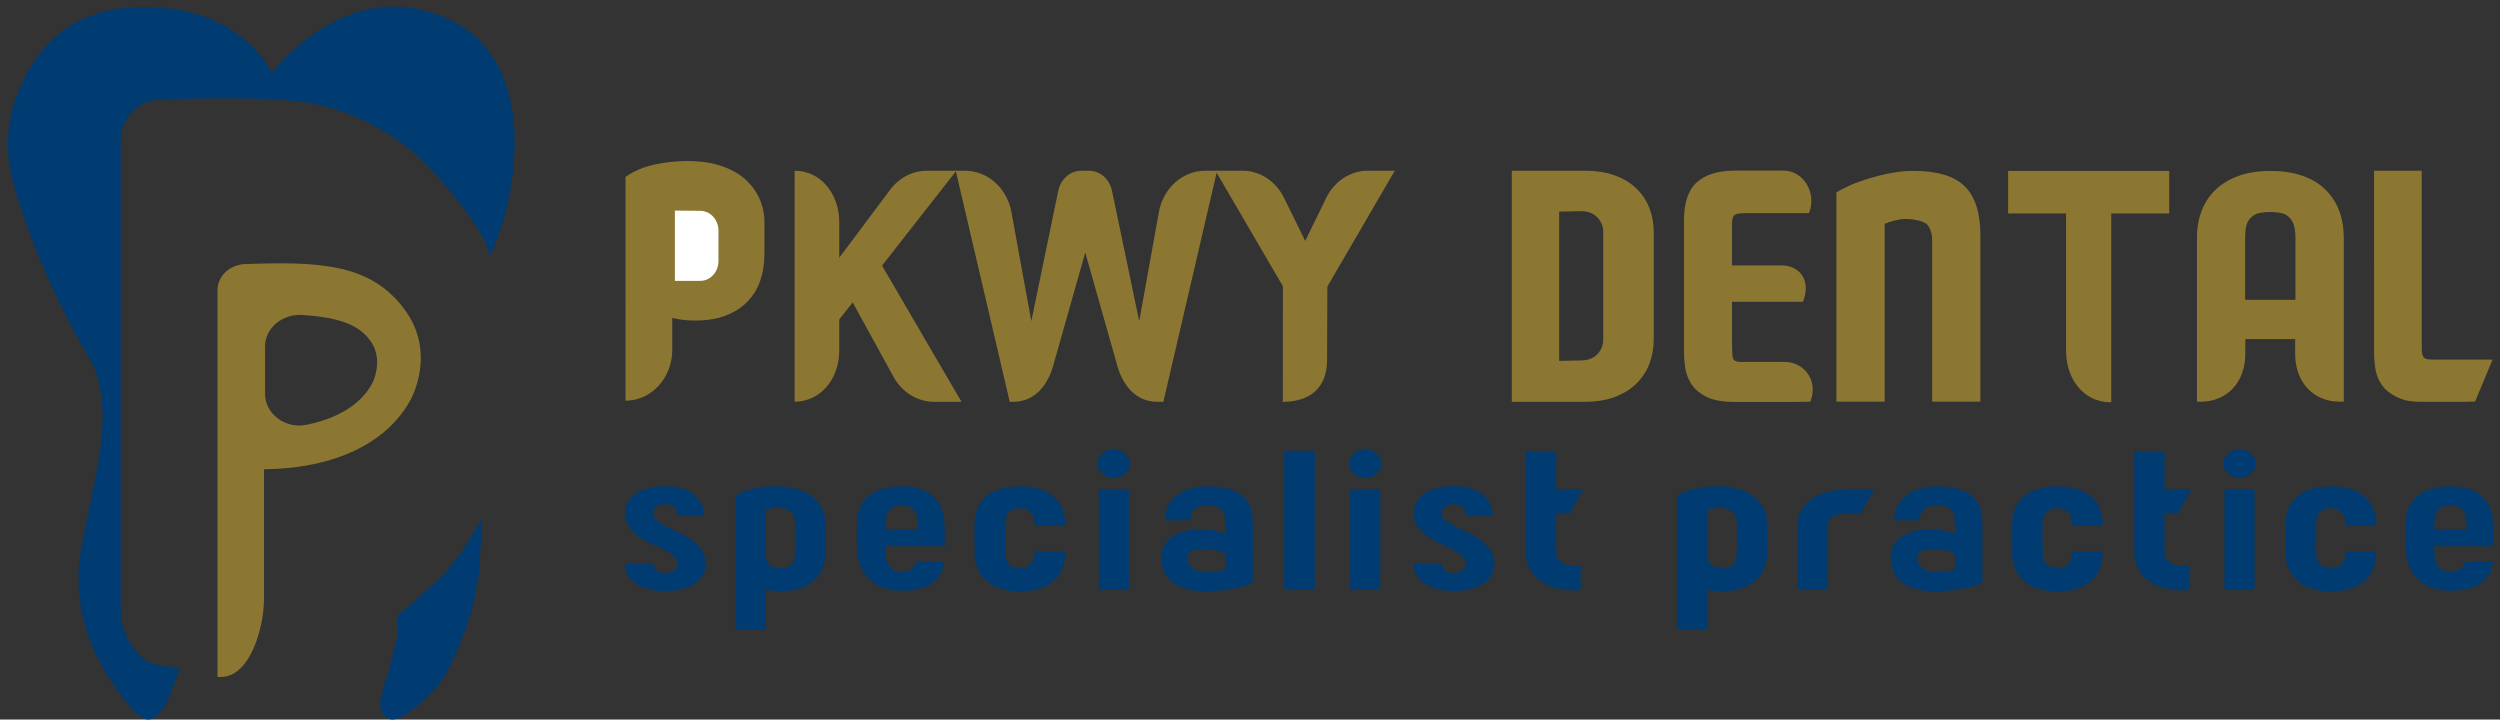 <?xml version="1.0" encoding="utf-8"?>
<!-- Generator: Adobe Illustrator 25.0.0, SVG Export Plug-In . SVG Version: 6.00 Build 0)  -->
<svg version="1.1" id="Layer_1" xmlns="http://www.w3.org/2000/svg" xmlns:xlink="http://www.w3.org/1999/xlink" x="0px" y="0px"
	 viewBox="0 0 524.72 151.02" style="enable-background:new 0 0 524.72 151.02;" xml:space="preserve">
<rect x="0" y="0" width="524.72" height="151.02" fill="#333333" stroke="none"/>
<style type="text/css">
	.st0{display:none;fill:#937B43;}
	.st1{fill:#003C71;}
	.st2{fill:#8C7732;}
	.st3{fill:#FFFFFF;}
	.st4{display:none;fill:none;stroke:#FFFFFF;stroke-miterlimit:10;}
</style>
<path class="st0" d="M60.07,41.79"/>
<g>
	<path class="st1" d="M92.58,121.15c0.97-1.15,1.52-1.65,2.4-2.87c0.58-0.81,1.5-1.83,2.14-2.74c0,0,2.78-4.52,3.36-5.61
		c0.58-1.1,0.58-1.1,0.58-1.1v1.97c-0.36,7.81-0.36,7.81-0.36,7.81c-0.12,1.64-0.37,3.27-0.73,4.88c-0.09,0.39-0.64,3.32-0.73,3.71
		c-0.06,0.37-0.12,0.74-0.22,1.1c-0.2,0.76-0.49,1.49-0.76,2.23c-0.17,0.45-0.33,0.9-0.49,1.35c-0.51,1.47-1.44,3.85-2.08,5.27
		c-0.69,1.53-1.4,3.05-2.23,4.51c-0.4,0.67-0.8,1.35-1.29,1.96c-0.45,0.56-0.95,1.06-1.44,1.58c-0.93,1-1.89,1.99-2.96,2.84
		c-0.75,0.6-1.54,1.18-2.34,1.72c-0.62,0.42-1.23,0.83-1.95,1.06c-0.56,0.17-1.22,0.31-1.79,0.08c-0.52-0.19-0.97-0.59-1.29-1.04
		c-0.89-1.28-0.57-3.05-0.22-4.46c0.4-1.6,1.01-3.14,1.43-4.74c0.42-1.61,0.84-3.22,1.26-4.84c0.2-0.79,0.39-1.58,0.47-2.4
		c0.09-0.83,0.1-1.67,0.13-2.5l-0.32-1.35L92.58,121.15z"/>
	<path class="st1" d="M102.73,53.96L102.73,53.96c0,0,4.26-8.01,5.15-20.19S105.92,5.8,87.93,1.96S57.07,15.25,57.07,15.25
		S51.77,3.38,34.59,1.67S7.76,7.91,3.12,21.12c-1.3,3.7-2.07,9.8-0.85,15.09C5.4,49.83,13.83,67.18,18.4,74.57
		c6.34,10.27,1.48,25.25-1.31,40.34c-2.64,14.3,3.61,25.88,10.98,34.3c4.49,5.12,7.15-1.9,8.38-5.45c1.23-3.54,2.38-3.61-1.86-3.94
		c-1.67-0.13-3.47-0.9-3.47-0.9h0c-3.6-2.42-5.77-6.48-5.77-10.82V29.43c0-4.67,3.75-8.48,8.42-8.52c0,0,23.29-1.02,32.39,0.92
		s16.11,6.41,20.43,9.99S102.77,49.1,102.73,53.96z"/>
	<path class="st2" d="M85.35,65.59c5.8,8.48,1.41,17.22,0.88,18.2c-4.93,9.26-16.06,14.53-30.82,14.71v27.27
		c0,5.68-2.8,16.32-9.06,16.32h-0.7V60.9c0-2.94,2.55-5.35,5.78-5.47l0,0C67.04,54.87,78.27,55.23,85.35,65.59z M77.86,71.71
		c-2.3-3.37-6.28-5.07-14.4-5.6c-4.22-0.28-7.83,2.76-7.83,6.6v9.96c0,4.17,4.22,7.4,8.7,6.49c6.72-1.37,11.5-4.36,13.84-8.78
		C78.26,80.21,80.53,75.65,77.86,71.71z"/>
</g>
<g>
	<path class="st1" d="M137.1,107.76c0,0.59,0.27,1.1,0.83,1.53c0.55,0.43,1.23,0.85,2.03,1.26c0.81,0.41,1.7,0.83,2.65,1.28
		s1.85,0.96,2.65,1.56s1.48,1.3,2.04,2.1c0.55,0.8,0.82,1.76,0.82,2.88c0,0.94-0.22,1.77-0.68,2.48c-0.45,0.71-1.07,1.31-1.85,1.78
		c-0.78,0.47-1.68,0.83-2.71,1.07c-1.04,0.24-2.13,0.36-3.29,0.36s-2.25-0.12-3.27-0.36c-1.02-0.25-1.91-0.61-2.68-1.09
		s-1.37-1.09-1.83-1.82c-0.45-0.72-0.68-1.59-0.68-2.58h5.9c0,0.53,0.22,1.01,0.68,1.43c0.45,0.42,1.07,0.63,1.86,0.63
		c0.62,0,1.19-0.15,1.72-0.46c0.52-0.31,0.81-0.75,0.87-1.34c0-0.67-0.27-1.24-0.81-1.74c-0.53-0.5-1.22-0.95-2.04-1.37
		c-0.82-0.42-1.7-0.85-2.65-1.28c-0.95-0.44-1.83-0.94-2.65-1.51s-1.5-1.24-2.04-2.01c-0.53-0.76-0.81-1.71-0.81-2.83
		c0-0.94,0.22-1.77,0.66-2.48c0.44-0.71,1.04-1.31,1.8-1.78s1.66-0.83,2.68-1.07c1.01-0.25,2.1-0.37,3.27-0.37
		c1.36,0,2.56,0.16,3.59,0.48c1.04,0.32,1.89,0.76,2.57,1.34c0.68,0.57,1.2,1.24,1.55,2.01c0.35,0.76,0.53,1.58,0.53,2.45h-5.6
		c0-0.26-0.04-0.53-0.13-0.82c-0.09-0.29-0.23-0.57-0.43-0.82c-0.2-0.25-0.47-0.46-0.81-0.61c-0.34-0.15-0.76-0.23-1.28-0.23
		c-0.79,0-1.41,0.19-1.85,0.56C137.32,106.77,137.1,107.23,137.1,107.76z"/>
	<path class="st1" d="M173.26,115.82c0,1.2-0.19,2.3-0.57,3.3c-0.38,1.01-0.96,1.88-1.74,2.62c-0.78,0.74-1.76,1.31-2.95,1.73
		c-1.19,0.43-2.59,0.63-4.2,0.63c-1.13,0-2.16-0.11-3.1-0.34v8.29h-6.37v-28c1.16-0.74,2.48-1.25,3.95-1.55
		c1.47-0.29,2.95-0.44,4.45-0.44c1.78,0,3.34,0.21,4.65,0.61c1.31,0.41,2.4,0.97,3.27,1.68c0.86,0.71,1.51,1.53,1.95,2.46
		c0.44,0.93,0.65,1.91,0.65,2.96V115.82z M166.9,109.9c0-1.25-0.35-2.11-1.06-2.58c-0.71-0.47-1.59-0.71-2.63-0.71
		c-0.76,0-1.6,0.1-2.51,0.31v9.17c0,1.05,0.24,1.83,0.72,2.35c0.48,0.52,1.27,0.78,2.38,0.78c1.19,0,2-0.29,2.42-0.88
		c0.43-0.59,0.65-1.43,0.68-2.52V109.9z"/>
	<path class="st1" d="M198.31,114.64h-12.44c0,0.53,0.02,1.11,0.04,1.74c0.03,0.62,0.15,1.2,0.36,1.74c0.21,0.53,0.55,0.98,1,1.34
		c0.45,0.36,1.11,0.53,1.96,0.53c0.59,0,1.07-0.08,1.44-0.23c0.37-0.15,0.67-0.34,0.89-0.56c0.22-0.21,0.39-0.44,0.51-0.69
		c0.11-0.24,0.21-0.46,0.3-0.67h5.85c-0.14,0.94-0.41,1.79-0.81,2.56c-0.39,0.76-0.95,1.42-1.65,1.95c-0.71,0.53-1.6,0.94-2.68,1.22
		c-1.07,0.28-2.36,0.42-3.86,0.42c-1.7,0-3.15-0.27-4.36-0.8c-1.2-0.53-2.17-1.24-2.91-2.1c-0.74-0.86-1.28-1.86-1.61-2.98
		c-0.34-1.12-0.51-2.28-0.51-3.48v-4.66c0-1.17,0.19-2.24,0.57-3.21c0.38-0.96,0.95-1.8,1.72-2.5c0.76-0.7,1.73-1.24,2.91-1.62
		c1.18-0.38,2.57-0.57,4.19-0.57c1.78,0,3.26,0.25,4.43,0.75c1.18,0.5,2.11,1.15,2.8,1.97c0.69,0.81,1.18,1.77,1.44,2.86
		c0.27,1.1,0.4,2.23,0.4,3.4V114.64z M192.63,110.59c0-0.49-0.02-0.99-0.07-1.51c-0.04-0.52-0.17-1-0.38-1.45
		c-0.21-0.45-0.55-0.82-1-1.11c-0.45-0.29-1.11-0.44-1.95-0.44c-1.19,0-2.05,0.33-2.57,0.98c-0.52,0.65-0.78,1.62-0.78,2.92v1.07
		h6.75V110.59z"/>
	<path class="st1" d="M214.05,119.19c1.16,0,1.98-0.34,2.44-1.03c0.47-0.69,0.7-1.52,0.7-2.49h6.41c0,1.2-0.17,2.31-0.51,3.34
		c-0.34,1.04-0.89,1.92-1.66,2.68c-0.76,0.75-1.76,1.35-2.97,1.78c-1.22,0.43-2.69,0.65-4.42,0.65c-1.61,0-3.01-0.21-4.2-0.63
		c-1.19-0.42-2.17-0.99-2.95-1.72c-0.78-0.72-1.36-1.59-1.76-2.6c-0.4-1-0.59-2.09-0.59-3.27v-5.92c0-1.17,0.2-2.24,0.59-3.21
		c0.4-0.96,0.98-1.8,1.76-2.5c0.78-0.7,1.76-1.24,2.95-1.62c1.19-0.38,2.59-0.57,4.2-0.57c1.64,0,3.06,0.2,4.25,0.59
		c1.19,0.39,2.18,0.95,2.97,1.66c0.8,0.71,1.38,1.57,1.76,2.58c0.39,1,0.58,2.1,0.58,3.3h-6.41c0-0.97-0.23-1.79-0.7-2.49
		c-0.46-0.69-1.28-1.03-2.44-1.03c-1.16,0-1.96,0.32-2.41,0.95c-0.46,0.64-0.68,1.42-0.68,2.33v5.92c0,0.92,0.23,1.7,0.7,2.33
		C212.12,118.87,212.93,119.19,214.05,119.19z"/>
	<path class="st1" d="M233.75,100.35c-0.94,0-1.73-0.3-2.38-0.9c-0.65-0.6-0.98-1.3-0.98-2.12c0-0.84,0.33-1.56,0.98-2.16
		c0.65-0.6,1.44-0.9,2.38-0.9c0.93,0,1.73,0.3,2.4,0.9c0.66,0.6,1,1.32,1,2.16c0,0.82-0.34,1.52-1,2.12
		C235.48,100.05,234.69,100.35,233.75,100.35z M230.61,102.68h6.33v21.01h-6.33V102.68z"/>
	<path class="st1" d="M262.96,122.28c-0.96,0.46-2,0.81-3.1,1.05c-1.11,0.25-2.15,0.43-3.15,0.56c-1.13,0.13-2.26,0.2-3.4,0.23
		c-1.7,0-3.15-0.18-4.35-0.53c-1.2-0.35-2.19-0.84-2.97-1.47c-0.78-0.62-1.35-1.37-1.72-2.23c-0.37-0.87-0.55-1.81-0.55-2.82
		c0-1.07,0.23-1.98,0.7-2.74c0.47-0.75,1.08-1.37,1.85-1.85c0.76-0.48,1.64-0.84,2.63-1.07c0.99-0.23,2.02-0.34,3.1-0.34
		c0.88,0,1.76,0.08,2.63,0.23c0.88,0.15,1.72,0.38,2.55,0.69v-2.37c0-1.28-0.27-2.18-0.81-2.71c-0.54-0.53-1.5-0.8-2.88-0.8
		c-0.82,0-1.47,0.11-1.96,0.33c-0.48,0.21-0.84,0.48-1.1,0.8c-0.26,0.32-0.42,0.65-0.49,1.01c-0.07,0.35-0.1,0.67-0.1,0.95h-5.39
		c0-0.89,0.17-1.77,0.53-2.62c0.35-0.86,0.89-1.61,1.61-2.27c0.72-0.67,1.64-1.2,2.74-1.61c1.11-0.4,2.41-0.61,3.91-0.61
		c1.78,0,3.29,0.17,4.52,0.5c1.23,0.33,2.23,0.82,2.99,1.46c0.76,0.63,1.32,1.42,1.68,2.35c0.35,0.93,0.53,1.99,0.53,3.19V122.28z
		 M257.18,116.28c-0.4-0.25-0.98-0.5-1.74-0.72c-0.76-0.23-1.68-0.34-2.76-0.34c-0.91,0-1.7,0.14-2.38,0.42
		c-0.68,0.28-1.02,0.75-1.02,1.42c0,0.58,0.12,1.07,0.36,1.45c0.24,0.38,0.55,0.69,0.93,0.92c0.38,0.23,0.83,0.4,1.34,0.5
		c0.51,0.1,1.04,0.15,1.58,0.15c0.65,0,1.3-0.05,1.95-0.15c0.65-0.1,1.23-0.24,1.74-0.42V116.28z"/>
	<path class="st1" d="M269.54,94.62h6.41v29.07h-6.41V94.62z"/>
	<path class="st1" d="M286.52,100.35c-0.94,0-1.73-0.3-2.38-0.9c-0.65-0.6-0.98-1.3-0.98-2.12c0-0.84,0.33-1.56,0.98-2.16
		c0.65-0.6,1.44-0.9,2.38-0.9c0.93,0,1.73,0.3,2.4,0.9c0.66,0.6,1,1.32,1,2.16c0,0.82-0.34,1.52-1,2.12
		C288.25,100.05,287.45,100.35,286.52,100.35z M283.38,102.68h6.33v21.01h-6.33V102.68z"/>
	<path class="st1" d="M302.65,107.76c0,0.59,0.27,1.1,0.83,1.53c0.55,0.43,1.23,0.85,2.03,1.26c0.81,0.41,1.7,0.83,2.65,1.28
		s1.85,0.96,2.65,1.56c0.81,0.6,1.48,1.3,2.04,2.1c0.55,0.8,0.82,1.76,0.82,2.88c0,0.94-0.22,1.77-0.68,2.48
		c-0.45,0.71-1.07,1.31-1.85,1.78c-0.78,0.47-1.68,0.83-2.71,1.07c-1.04,0.24-2.13,0.36-3.29,0.36c-1.16,0-2.25-0.12-3.27-0.36
		c-1.02-0.25-1.91-0.61-2.68-1.09c-0.76-0.49-1.37-1.09-1.83-1.82c-0.45-0.72-0.68-1.59-0.68-2.58h5.9c0,0.53,0.22,1.01,0.68,1.43
		c0.45,0.42,1.07,0.63,1.86,0.63c0.62,0,1.19-0.15,1.72-0.46c0.52-0.31,0.81-0.75,0.87-1.34c0-0.67-0.27-1.24-0.81-1.74
		c-0.53-0.5-1.22-0.95-2.04-1.37c-0.82-0.42-1.7-0.85-2.65-1.28c-0.95-0.44-1.83-0.94-2.65-1.51s-1.5-1.24-2.04-2.01
		c-0.53-0.76-0.81-1.71-0.81-2.83c0-0.94,0.22-1.77,0.66-2.48c0.44-0.71,1.04-1.31,1.8-1.78c0.76-0.47,1.66-0.83,2.68-1.07
		c1.01-0.25,2.1-0.37,3.27-0.37c1.36,0,2.56,0.16,3.59,0.48c1.04,0.32,1.89,0.76,2.57,1.34c0.68,0.57,1.2,1.24,1.55,2.01
		c0.35,0.76,0.53,1.58,0.53,2.45h-5.6c0-0.26-0.04-0.53-0.13-0.82c-0.09-0.29-0.23-0.57-0.43-0.82c-0.2-0.25-0.47-0.46-0.81-0.61
		c-0.34-0.15-0.76-0.23-1.28-0.23c-0.79,0-1.41,0.19-1.85,0.56C302.87,106.77,302.65,107.23,302.65,107.76z"/>
	<path class="st1" d="M326.64,107.84v8.06c0,0.64,0.15,1.14,0.44,1.51c0.3,0.37,0.65,0.65,1.06,0.86c0.41,0.2,0.85,0.34,1.31,0.4
		c0.47,0.07,0.87,0.1,1.21,0.1c0.51,0,0.88-0.04,1.11-0.11v5.08c-0.14,0.08-0.33,0.12-0.55,0.14c-0.23,0.01-0.49,0.02-0.77,0.02
		c-1.76,0-3.28-0.22-4.56-0.67c-1.29-0.44-2.35-1.04-3.18-1.78c-0.83-0.74-1.45-1.58-1.85-2.54c-0.39-0.95-0.59-1.95-0.59-3V94.66
		h6.37v8.02h5.64l-2.88,5.16H326.64z"/>
	<path class="st1" d="M370.9,115.82c0,1.2-0.19,2.3-0.57,3.3c-0.38,1.01-0.96,1.88-1.74,2.62c-0.78,0.74-1.76,1.31-2.95,1.73
		c-1.19,0.43-2.59,0.63-4.2,0.63c-1.13,0-2.16-0.11-3.1-0.34v8.29h-6.37v-28c1.16-0.74,2.48-1.25,3.95-1.55
		c1.47-0.29,2.95-0.44,4.45-0.44c1.78,0,3.34,0.21,4.65,0.61c1.31,0.41,2.4,0.97,3.27,1.68c0.86,0.71,1.51,1.53,1.95,2.46
		c0.44,0.93,0.65,1.91,0.65,2.96V115.82z M364.54,109.9c0-1.25-0.35-2.11-1.06-2.58c-0.71-0.47-1.59-0.71-2.63-0.71
		c-0.76,0-1.6,0.1-2.51,0.31v9.17c0,1.05,0.24,1.83,0.73,2.35c0.48,0.52,1.27,0.78,2.38,0.78c1.19,0,2-0.29,2.42-0.88
		c0.43-0.59,0.65-1.43,0.68-2.52V109.9z"/>
	<path class="st1" d="M393.41,102.68l-2.93,5.19h-3.43c-0.43,0-0.85,0.03-1.28,0.1s-0.79,0.19-1.1,0.38
		c-0.32,0.19-0.57,0.46-0.77,0.8c-0.2,0.34-0.29,0.81-0.29,1.4v13.14h-6.41v-13.14c0-1.07,0.21-2.08,0.64-3.02
		c0.43-0.94,1.07-1.77,1.95-2.48c0.88-0.71,1.98-1.28,3.31-1.7c1.33-0.42,2.91-0.64,4.72-0.67h0.34H393.41z"/>
	<path class="st1" d="M416.07,122.28c-0.96,0.46-2,0.81-3.1,1.05c-1.11,0.25-2.15,0.43-3.15,0.56c-1.13,0.13-2.26,0.2-3.4,0.23
		c-1.7,0-3.15-0.18-4.35-0.53c-1.2-0.35-2.19-0.84-2.97-1.47c-0.78-0.62-1.35-1.37-1.72-2.23c-0.37-0.87-0.55-1.81-0.55-2.82
		c0-1.07,0.23-1.98,0.7-2.74c0.47-0.75,1.08-1.37,1.85-1.85c0.76-0.48,1.64-0.84,2.63-1.07c0.99-0.23,2.02-0.34,3.1-0.34
		c0.88,0,1.76,0.08,2.63,0.23c0.88,0.15,1.72,0.38,2.55,0.69v-2.37c0-1.28-0.27-2.18-0.81-2.71c-0.54-0.53-1.5-0.8-2.88-0.8
		c-0.82,0-1.47,0.11-1.96,0.33c-0.48,0.21-0.84,0.48-1.1,0.8c-0.26,0.32-0.42,0.65-0.49,1.01c-0.07,0.35-0.1,0.67-0.1,0.95h-5.39
		c0-0.89,0.17-1.77,0.53-2.62c0.35-0.86,0.89-1.61,1.61-2.27c0.72-0.67,1.64-1.2,2.74-1.61c1.11-0.4,2.41-0.61,3.91-0.61
		c1.78,0,3.29,0.17,4.52,0.5c1.23,0.33,2.23,0.82,2.99,1.46c0.76,0.63,1.32,1.42,1.68,2.35c0.35,0.93,0.53,1.99,0.53,3.19V122.28z
		 M410.3,116.28c-0.4-0.25-0.98-0.5-1.74-0.72c-0.76-0.23-1.68-0.34-2.76-0.34c-0.91,0-1.7,0.14-2.38,0.42
		c-0.68,0.28-1.02,0.75-1.02,1.42c0,0.58,0.12,1.07,0.36,1.45s0.55,0.69,0.93,0.92c0.38,0.23,0.83,0.4,1.34,0.5
		c0.51,0.1,1.04,0.15,1.58,0.15c0.65,0,1.3-0.05,1.95-0.15c0.65-0.1,1.23-0.24,1.74-0.42V116.28z"/>
	<path class="st1" d="M431.81,119.19c1.16,0,1.98-0.34,2.44-1.03c0.47-0.69,0.7-1.52,0.7-2.49h6.41c0,1.2-0.17,2.31-0.51,3.34
		c-0.34,1.04-0.89,1.92-1.66,2.68c-0.76,0.75-1.76,1.35-2.97,1.78c-1.22,0.43-2.69,0.65-4.42,0.65c-1.61,0-3.01-0.21-4.2-0.63
		c-1.19-0.42-2.17-0.99-2.95-1.72c-0.78-0.72-1.36-1.59-1.76-2.6c-0.4-1-0.59-2.09-0.59-3.27v-5.92c0-1.17,0.2-2.24,0.59-3.21
		c0.4-0.96,0.98-1.8,1.76-2.5c0.78-0.7,1.76-1.24,2.95-1.62c1.19-0.38,2.59-0.57,4.2-0.57c1.64,0,3.06,0.2,4.25,0.59
		c1.19,0.39,2.18,0.95,2.97,1.66c0.8,0.71,1.38,1.57,1.76,2.58c0.39,1,0.58,2.1,0.58,3.3h-6.41c0-0.97-0.23-1.79-0.7-2.49
		c-0.46-0.69-1.28-1.03-2.44-1.03s-1.96,0.32-2.41,0.95c-0.46,0.64-0.68,1.42-0.68,2.33v5.92c0,0.92,0.23,1.7,0.7,2.33
		C429.88,118.87,430.69,119.19,431.81,119.19z"/>
	<path class="st1" d="M454.32,107.84v8.06c0,0.64,0.15,1.14,0.44,1.51c0.3,0.37,0.65,0.65,1.06,0.86c0.41,0.2,0.85,0.34,1.31,0.4
		c0.47,0.07,0.87,0.1,1.21,0.1c0.51,0,0.88-0.04,1.11-0.11v5.08c-0.14,0.08-0.33,0.12-0.55,0.14c-0.23,0.01-0.49,0.02-0.77,0.02
		c-1.76,0-3.28-0.22-4.56-0.67c-1.29-0.44-2.35-1.04-3.18-1.78c-0.83-0.74-1.45-1.58-1.85-2.54c-0.39-0.95-0.59-1.95-0.59-3V94.66
		h6.37v8.02h5.64l-2.88,5.16H454.32z"/>
	<path class="st1" d="M470.03,100.35c-0.94,0-1.73-0.3-2.38-0.9c-0.65-0.6-0.98-1.3-0.98-2.12c0-0.84,0.33-1.56,0.98-2.16
		c0.65-0.6,1.44-0.9,2.38-0.9c0.93,0,1.73,0.3,2.4,0.9c0.66,0.6,1,1.32,1,2.16c0,0.82-0.34,1.52-1,2.12
		C471.75,100.05,470.96,100.35,470.03,100.35z M466.88,102.68h6.33v21.01h-6.33V102.68z"/>
	<path class="st1" d="M489.21,119.19c1.16,0,1.98-0.34,2.44-1.03c0.47-0.69,0.7-1.52,0.7-2.49h6.41c0,1.2-0.17,2.31-0.51,3.34
		c-0.34,1.04-0.89,1.92-1.66,2.68c-0.76,0.75-1.76,1.35-2.97,1.78c-1.22,0.43-2.69,0.65-4.42,0.65c-1.61,0-3.01-0.21-4.2-0.63
		c-1.19-0.42-2.17-0.99-2.95-1.72c-0.78-0.72-1.36-1.59-1.76-2.6c-0.4-1-0.59-2.09-0.59-3.27v-5.92c0-1.17,0.2-2.24,0.59-3.21
		c0.4-0.96,0.98-1.8,1.76-2.5c0.78-0.7,1.76-1.24,2.95-1.62c1.19-0.38,2.59-0.57,4.2-0.57c1.64,0,3.06,0.2,4.25,0.59
		c1.19,0.39,2.18,0.95,2.97,1.66c0.8,0.71,1.38,1.57,1.76,2.58c0.39,1,0.58,2.1,0.58,3.3h-6.41c0-0.97-0.23-1.79-0.7-2.49
		c-0.46-0.69-1.28-1.03-2.44-1.03s-1.96,0.32-2.41,0.95c-0.46,0.64-0.68,1.42-0.68,2.33v5.92c0,0.92,0.23,1.7,0.7,2.33
		C487.28,118.87,488.08,119.19,489.21,119.19z"/>
	<path class="st1" d="M523.38,114.64h-12.44c0,0.53,0.02,1.11,0.04,1.74c0.03,0.62,0.15,1.2,0.36,1.74c0.21,0.53,0.55,0.98,1,1.34
		c0.45,0.36,1.11,0.53,1.96,0.53c0.59,0,1.07-0.08,1.44-0.23c0.37-0.15,0.67-0.34,0.89-0.56c0.22-0.21,0.39-0.44,0.51-0.69
		c0.11-0.24,0.21-0.46,0.3-0.67h5.85c-0.14,0.94-0.41,1.79-0.81,2.56c-0.39,0.76-0.95,1.42-1.65,1.95c-0.71,0.53-1.6,0.94-2.68,1.22
		c-1.07,0.28-2.36,0.42-3.86,0.42c-1.7,0-3.15-0.27-4.36-0.8c-1.2-0.53-2.17-1.24-2.91-2.1c-0.74-0.86-1.28-1.86-1.61-2.98
		c-0.34-1.12-0.51-2.28-0.51-3.48v-4.66c0-1.17,0.19-2.24,0.57-3.21c0.38-0.96,0.95-1.8,1.72-2.5c0.76-0.7,1.73-1.24,2.91-1.62
		c1.18-0.38,2.57-0.57,4.19-0.57c1.78,0,3.26,0.25,4.43,0.75c1.18,0.5,2.11,1.15,2.8,1.97c0.69,0.81,1.18,1.77,1.44,2.86
		c0.27,1.1,0.4,2.23,0.4,3.4V114.64z M517.7,110.59c0-0.49-0.02-0.99-0.07-1.51c-0.04-0.52-0.17-1-0.38-1.45
		c-0.21-0.45-0.55-0.82-1-1.11c-0.45-0.29-1.11-0.44-1.95-0.44c-1.19,0-2.05,0.33-2.57,0.98c-0.52,0.65-0.78,1.62-0.78,2.92v1.07
		h6.75V110.59z"/>
</g>
<g>
	<g>
		<path class="st2" d="M160.44,53.38c0,2.01-0.3,3.86-0.88,5.54c-0.59,1.69-1.48,3.15-2.68,4.39c-1.2,1.24-2.72,2.21-4.54,2.92
			c-1.83,0.7-3.99,1.05-6.47,1.05c-1.74,0-3.34-0.19-4.77-0.57v6.71c0,5.9-4.39,10.68-9.81,10.68l0,0V37.13
			c1.79-1.24,3.81-2.1,6.08-2.59c2.27-0.49,4.55-0.74,6.86-0.74c2.75,0,5.13,0.34,7.16,1.03c2.03,0.68,3.7,1.62,5.04,2.82
			c1.33,1.2,2.33,2.57,3.01,4.13s1.01,3.21,1.01,4.96V53.38z"/>
		<path class="st3" d="M141.65,58.95h5.33c2.11,0,3.82-1.86,3.82-4.16v-6.38c0-2.28-1.69-4.14-3.79-4.16l-5.36-0.05V58.95z"/>
	</g>
	<path class="st2" d="M201.8,84.33h-5.77c-3.49,0-6.72-2-8.5-5.25l-8.56-15.61l-2.82,3.57v6.51c0,5.95-3.9,10.76-9.37,10.76l0,0
		V35.83l0,0c5.47,0,9.37,4.83,9.37,10.79v7.47l10.69-14.28c1.88-2.51,4.7-3.97,7.68-3.97h6.2l-15.59,19.91L201.8,84.33z"/>
	<path class="st2" d="M252.95,35.84l2.5,0l-11.27,48.49l-1.34,0c-4.52,0-7.43-3.62-8.56-8.39L227.78,53l-6.5,22.94
		c-1.12,4.77-4.04,8.39-8.56,8.39h-0.79L200.6,35.84h1.97c4.73,0,8.8,3.64,9.72,8.68l4.17,22.9l5.66-27.38
		c0.51-2.46,2.52-4.21,4.83-4.21h1.61c2.31,0,4.32,1.74,4.83,4.2l5.72,27.39l4.12-22.88C244.14,39.49,248.22,35.84,252.95,35.84z"/>
	<path class="st2" d="M269.25,84.33l0.02-24.25l-14.16-24.25l5.66,0c3.65,0,7.01,2.19,8.73,5.69l4.45,9.05l4.4-9.02
		c1.72-3.52,5.08-5.72,8.75-5.72l5.65,0l-14.15,24.31l-0.06,15.44c0,5.95-3.75,8.75-9.22,8.75L269.25,84.33z"/>
	<path class="st2" d="M347.1,71.25c0,1.75-0.29,3.41-0.87,4.98c-0.58,1.58-1.47,2.97-2.67,4.18c-1.2,1.21-2.71,2.17-4.53,2.87
		c-1.82,0.7-3.96,1.05-6.44,1.05h-15.28V35.84h15.28c2.48,0,4.63,0.34,6.44,1.02c1.82,0.68,3.33,1.62,4.53,2.81
		c1.2,1.19,2.09,2.56,2.67,4.11c0.58,1.55,0.87,3.2,0.87,4.95V71.25z M327.25,75.75l4.57-0.1c1.44,0,2.57-0.42,3.42-1.28
		c0.84-0.85,1.26-1.89,1.26-3.13V48.73c0-1.23-0.42-2.27-1.26-3.13c-0.84-0.85-1.98-1.28-3.42-1.28l-4.57,0.1V75.75z"/>
	<path class="st2" d="M378.47,84.33c-0.8,0.03-1.72,0.03-2.76,0.03h-11.65c-2.48,0-4.43-0.35-5.84-1.05
		c-1.42-0.7-2.48-1.58-3.18-2.65s-1.14-2.2-1.32-3.41c-0.18-1.21-0.27-2.33-0.27-3.35V46.27c0-3.74,0.91-6.42,2.73-8.04
		c1.82-1.61,4.48-2.42,8-2.42h10.16c4.22,0,7.05,4.73,5.33,8.93l0,0h-13.39c-0.68,0-1.21,0.04-1.59,0.13
		c-0.38,0.08-0.66,0.25-0.84,0.51c-0.18,0.26-0.28,0.64-0.3,1.15c-0.02,0.51-0.03,1.19-0.03,2.04v7.13h10.29
		c4.22,0,6.32,3.44,4.6,7.64l0,0h-14.89v8.26c0,1.41,0.06,3.02,0.18,3.51c0.12,0.49,0.56,0.78,1.32,0.86h9.56
		c4.25,0,7.1,4.09,5.38,8.33v0C379.77,84.3,379.27,84.31,378.47,84.33z"/>
	<path class="st2" d="M395.56,84.3h-10.12V40.4c0.72-0.47,1.68-0.97,2.88-1.5c1.2-0.53,2.54-1.02,4.01-1.47
		c1.48-0.44,3.02-0.82,4.62-1.12c1.6-0.3,3.15-0.44,4.68-0.44c4.95,0,8.53,1.07,10.73,3.22c2.2,2.15,3.3,5.6,3.3,10.37V84.3h-10.12
		V50.3c0-1.15-0.31-2.16-0.93-3.03c-0.62-0.87-2.98-1.31-4.66-1.31c-0.68,0-1.47,0.12-2.37,0.35s-1.57,0.46-2.01,0.67V84.3z"/>
	<path class="st2" d="M433.64,73.65V44.81h-12.16v-8.93h33.81v8.93h-12.16v39.62h-0.23C437.42,84.43,433.64,79.61,433.64,73.65z"/>
	<path class="st2" d="M481.73,74.29v-3.12h-10.47v3.12c0,5.95-3.85,10.02-9.32,10.02h-0.82V49.85c0-2.08,0.34-3.99,1.02-5.71
		c0.68-1.72,1.67-3.19,2.97-4.4c1.3-1.22,2.9-2.16,4.8-2.84c1.9-0.68,4.09-1.02,6.56-1.02c2.6,0,4.87,0.34,6.8,1.02
		c1.94,0.68,3.55,1.65,4.82,2.91s2.24,2.73,2.88,4.44c0.64,1.7,0.96,3.57,0.96,5.61V84.3h-0.89
		C485.57,84.3,481.73,80.24,481.73,74.29z M481.79,62.93V49.85c0-0.59-0.05-1.21-0.15-1.85c-0.1-0.64-0.31-1.21-0.63-1.72
		c-0.32-0.51-0.78-0.94-1.38-1.28c-0.6-0.34-2.08-0.51-3.11-0.51c-1.08,0-2.54,0.17-3.16,0.51c-0.62,0.34-1.09,0.77-1.41,1.28
		c-0.32,0.51-0.52,1.08-0.6,1.72c-0.08,0.64-0.12,1.26-0.12,1.85v13.08H481.79z"/>
	<path class="st2" d="M518.3,84.3c-0.6,0.03-1.3,0.03-2.09,0.03h-8.03c-2.48,0-3.81-0.35-5.21-1.05c-1.4-0.7-2.44-1.56-3.12-2.58
		s-1.11-2.13-1.29-3.32c-0.18-1.19-0.27-2.3-0.27-3.32V35.84h10v35.93c0,0.76,0.01,1.39,0.03,1.88c0.02,0.49,0.1,0.86,0.24,1.12
		c0.14,0.25,0.35,0.44,0.63,0.54c0.28,0.11,0.68,0.16,1.2,0.16h4.86h7.91l-3.66,8.81C519.3,84.27,518.9,84.28,518.3,84.3z"/>
</g>
<rect x="-163.42" y="-221.97" class="st4" width="841.89" height="595.28"/>
</svg>
